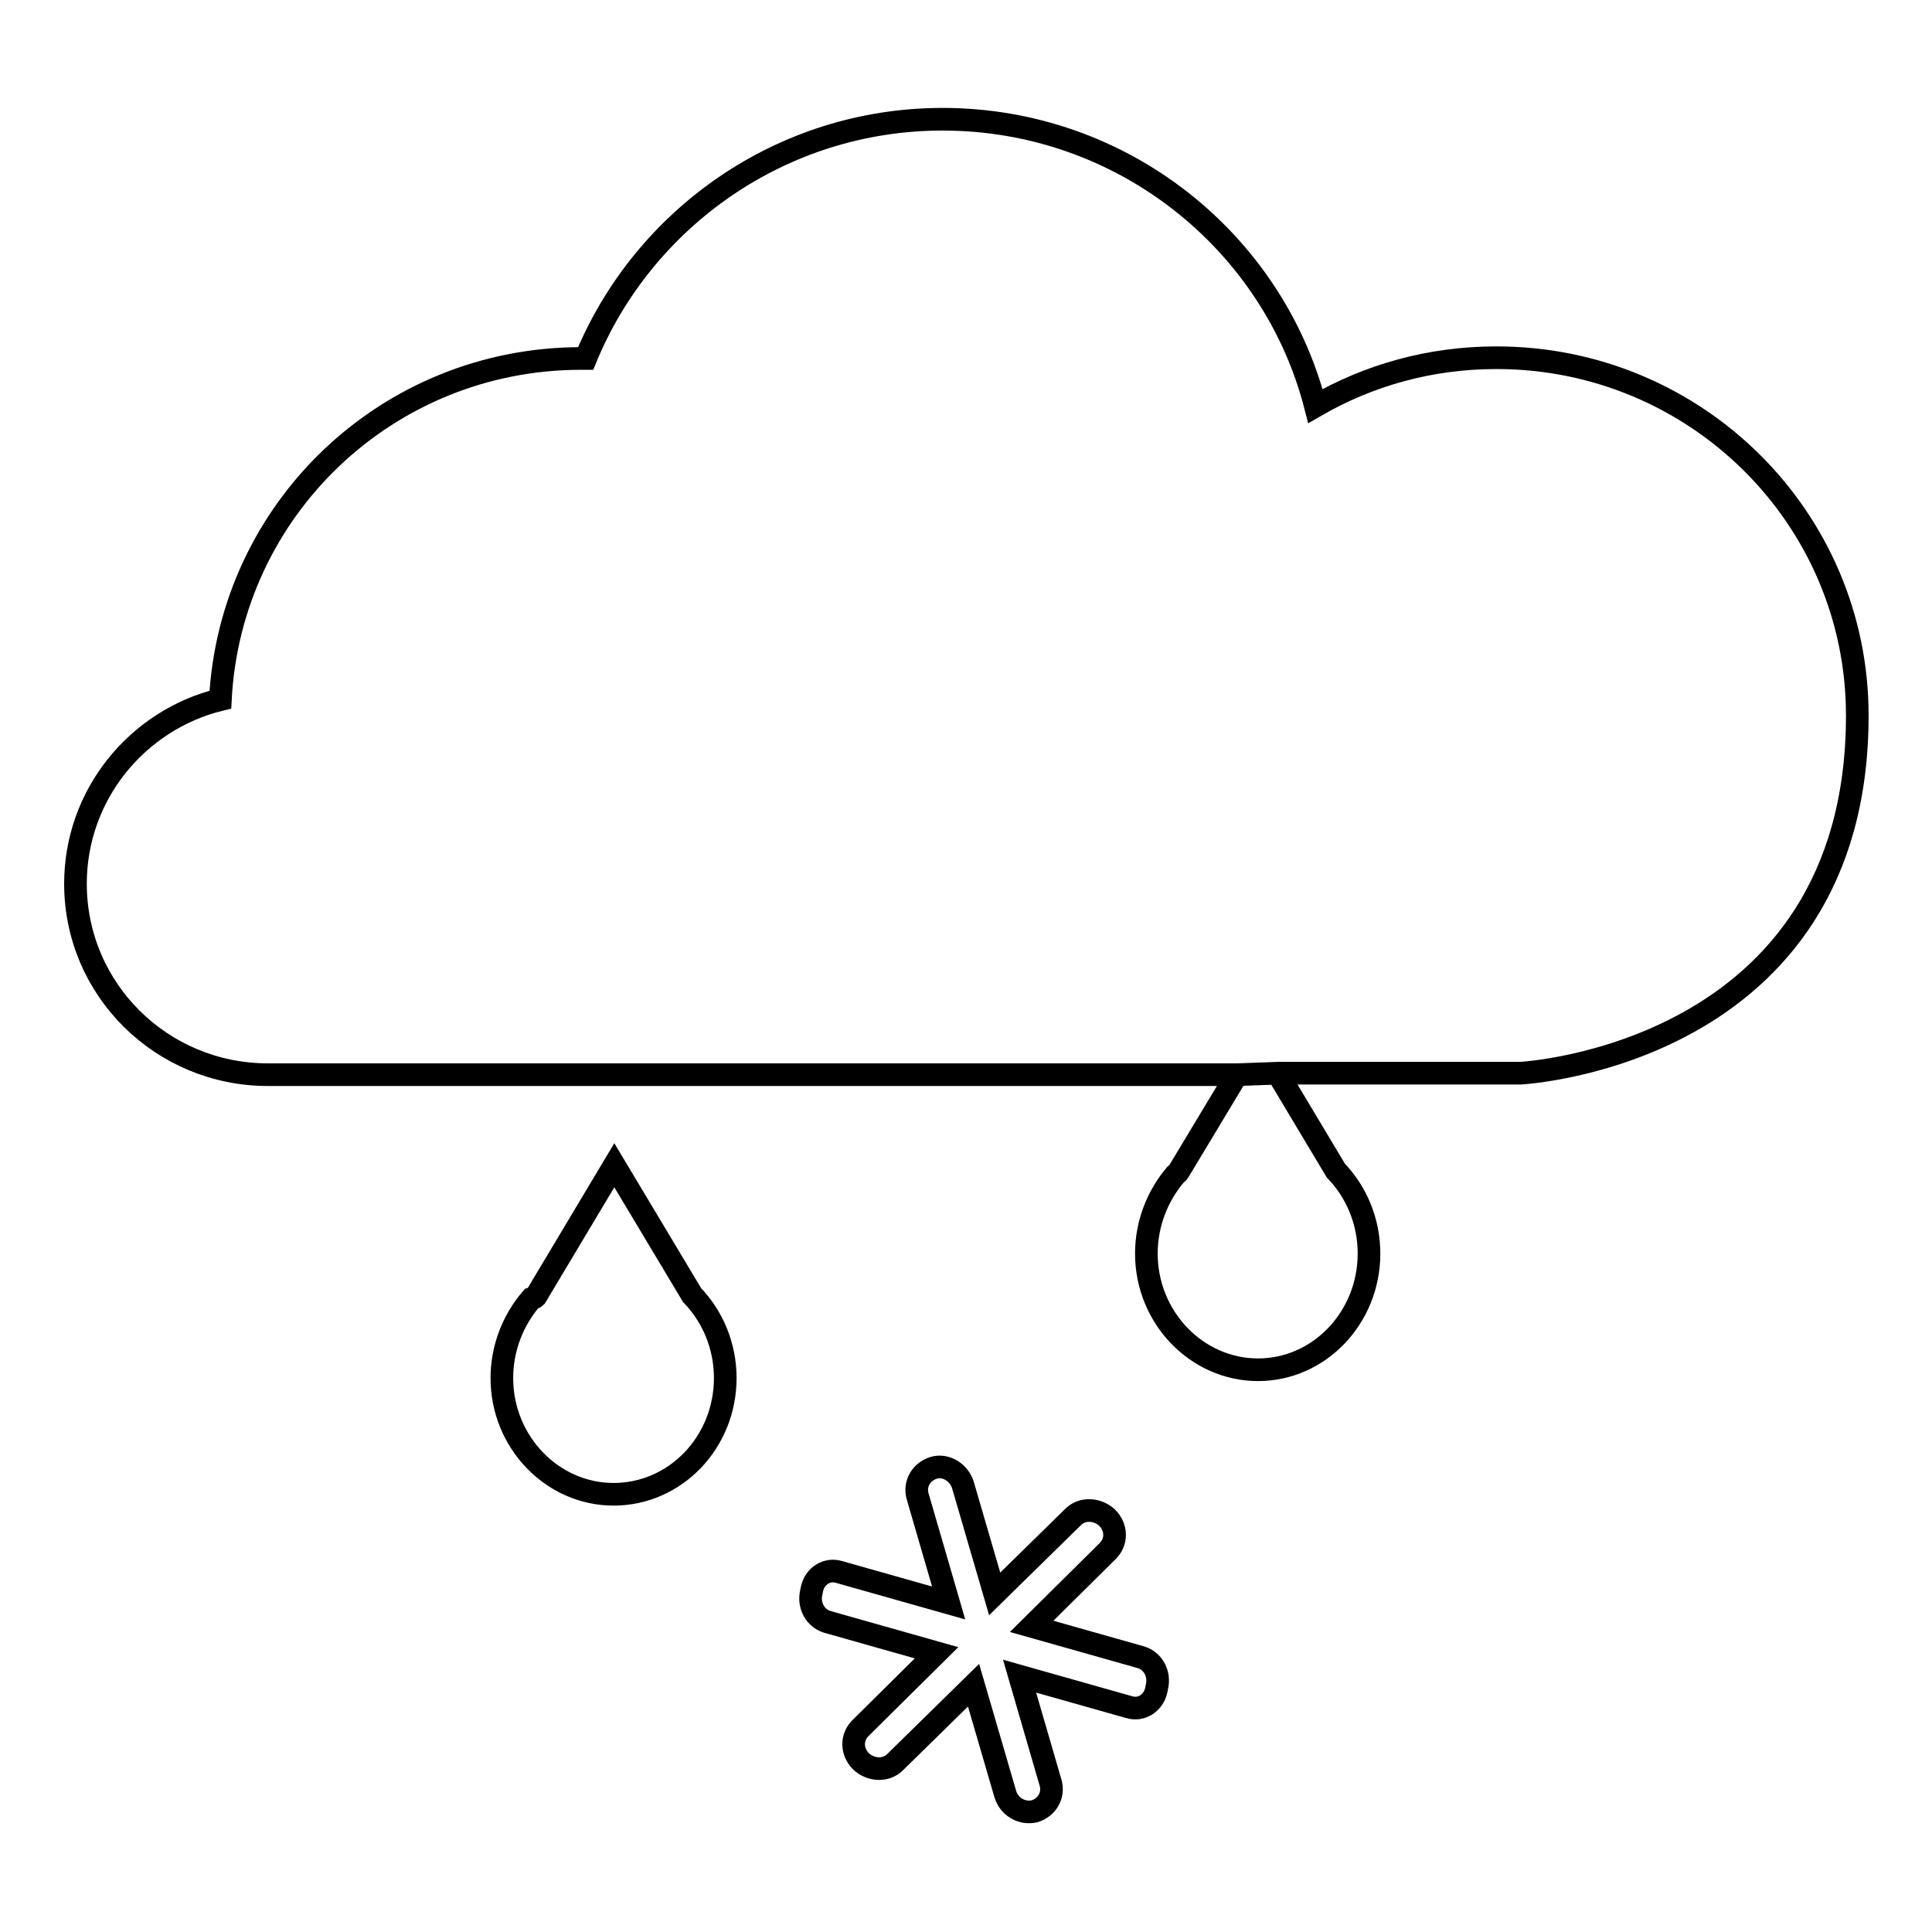 <?xml version="1.0" encoding="utf-8"?>
<!-- Svg Vector Icons : http://www.onlinewebfonts.com/icon -->
<!DOCTYPE svg PUBLIC "-//W3C//DTD SVG 1.1//EN" "http://www.w3.org/Graphics/SVG/1.1/DTD/svg11.dtd">
<svg version="1.1" xmlns="http://www.w3.org/2000/svg" xmlns:xlink="http://www.w3.org/1999/xlink" x="0px" y="0px" viewBox="0 0 256 256" enable-background="new 0 0 256 256" xml:space="preserve">
<g><g><path stroke-width="3" fill-opacity="0" stroke="#000000"  d="M164,142.4H35.5c-14.1,0-25.5-11.3-25.5-25.3c0-11.8,8.2-21.7,19.2-24.4C30.5,67.5,51.3,47.5,77,47.5c0.2,0,0.4,0,0.6,0c7.6-18.5,25.9-31.7,47.3-31.7c23.8,0,43.8,16.2,49.4,38c7.1-4.1,15.2-6.4,24-6.4c26.4,0,47.8,21.2,47.8,47.4c0,45.1-44.6,47.4-44.6,47.4h-32L164,142.4L164,142.4z M169.4,142.4l7.6,12.7c2.7,2.8,4.4,6.7,4.4,11c0,8.5-6.6,15.4-14.7,15.4c-8.1,0-14.8-6.9-14.8-15.4c0-4,1.5-7.7,3.9-10.5c0.1-0.1,0.3-0.2,0.4-0.4l7.7-12.8H35.5 M71,171.8l10.4-17.4l10.3,17.2c2.7,2.8,4.4,6.7,4.4,11c0,8.5-6.6,15.4-14.8,15.4c-8.1,0-14.8-6.9-14.8-15.4c0-4,1.5-7.7,3.9-10.5C70.8,172,70.9,171.9,71,171.8z M107.6,210.5c0.4-1.7,2-2.7,3.6-2.2l14.5,4.1l-4.1-14.1c-0.5-1.7,0.5-3.3,2.1-3.8s3.4,0.6,3.9,2.3l4.2,14.4l10.4-10.2c1.2-1.2,3.2-1.1,4.5,0.1c1.3,1.3,1.3,3.2,0.1,4.4l-10.1,10l14.5,4.1c1.6,0.5,2.5,2.2,2.1,3.9l-0.1,0.5c-0.4,1.7-2,2.7-3.6,2.2l-14.5-4.1l4.1,14.1c0.5,1.7-0.5,3.3-2.1,3.8c-1.7,0.4-3.4-0.6-3.9-2.3l-4.2-14.4l-10.4,10.2c-1.2,1.2-3.2,1.1-4.5-0.1c-1.3-1.3-1.3-3.2-0.1-4.4l10.1-10l-14.5-4.1c-1.6-0.5-2.5-2.2-2.1-3.9L107.6,210.5z"/></g></g>
</svg>
